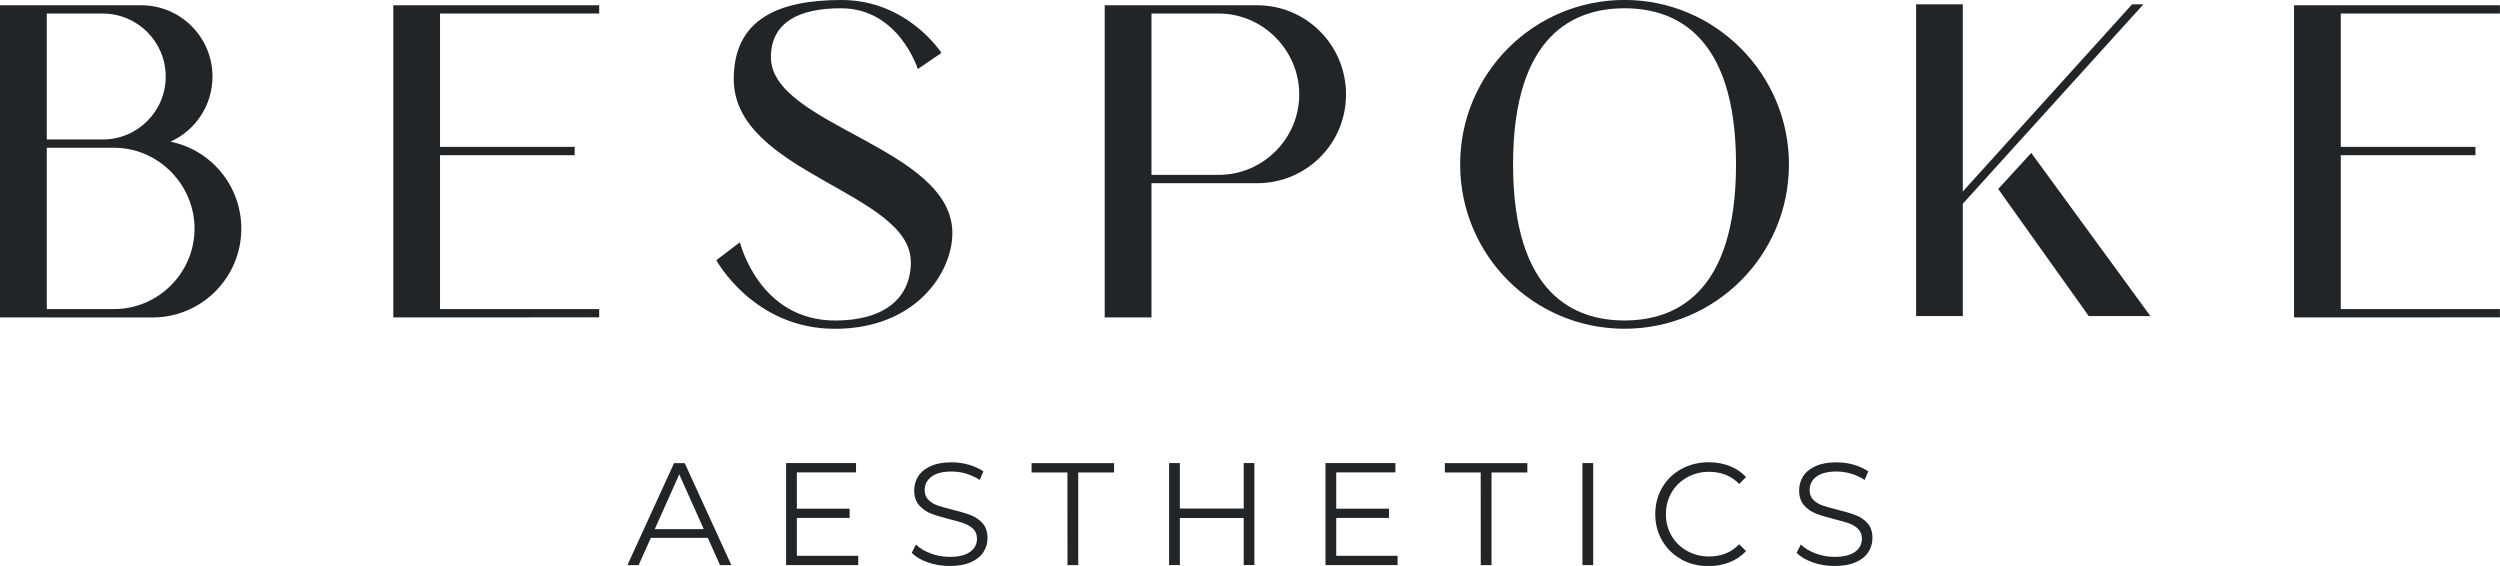 <?xml version="1.0" encoding="UTF-8"?>
<!-- Generator: Adobe Illustrator 27.1.1, SVG Export Plug-In . SVG Version: 6.00 Build 0)  -->
<svg xmlns="http://www.w3.org/2000/svg" xmlns:xlink="http://www.w3.org/1999/xlink" version="1.1" id="Layer_1" x="0px" y="0px" viewBox="0 0 431.79 97.75" style="enable-background:new 0 0 431.79 97.75;" xml:space="preserve">
<style type="text/css">
	.st0{fill:#222528;}
</style>
<g>
	<path class="st0" d="M122.23,92.9h-9.82l-2.11,4.71h-1.94l8.06-17.62h1.84l8.06,17.62h-1.96l-2.11-4.71H122.23z M121.55,91.39   l-4.23-9.46l-4.23,9.46C113.09,91.39,121.55,91.39,121.55,91.39z"></path>
	<path class="st0" d="M148.23,95.99v1.61h-12.46V79.98h12.08v1.61h-10.22v6.27h9.11v1.59h-9.11v6.54   C137.63,95.99,148.23,95.99,148.23,95.99z"></path>
	<path class="st0" d="M160.25,97.13c-1.2-0.42-2.13-0.97-2.78-1.66l0.73-1.43c0.64,0.64,1.48,1.15,2.54,1.55   c1.06,0.39,2.15,0.59,3.27,0.59c1.58,0,2.76-0.29,3.55-0.87c0.79-0.58,1.18-1.33,1.18-2.25c0-0.7-0.21-1.27-0.64-1.69   c-0.43-0.42-0.95-0.74-1.57-0.97c-0.62-0.23-1.48-0.47-2.59-0.74c-1.33-0.34-2.38-0.66-3.17-0.97s-1.46-0.78-2.03-1.42   c-0.56-0.64-0.84-1.5-0.84-2.59c0-0.89,0.24-1.7,0.7-2.43c0.47-0.73,1.19-1.31,2.16-1.75s2.18-0.65,3.62-0.65   c1.01,0,1.99,0.14,2.96,0.42s1.8,0.66,2.5,1.14l-0.63,1.49c-0.74-0.49-1.53-0.85-2.37-1.1c-0.84-0.24-1.66-0.36-2.47-0.36   c-1.54,0-2.71,0.3-3.49,0.89c-0.78,0.6-1.17,1.36-1.17,2.3c0,0.71,0.21,1.27,0.64,1.7s0.96,0.76,1.61,0.98   c0.65,0.23,1.51,0.47,2.61,0.74c1.29,0.32,2.34,0.63,3.13,0.94c0.8,0.31,1.47,0.78,2.03,1.41c0.55,0.63,0.83,1.48,0.83,2.55   c0,0.89-0.24,1.7-0.72,2.43s-1.21,1.31-2.2,1.74c-0.99,0.43-2.21,0.64-3.65,0.64c-1.31,0-2.56-0.21-3.76-0.63H160.25z"></path>
	<path class="st0" d="M184.36,81.6h-6.19v-1.61h14.25v1.61h-6.19v16.01h-1.86L184.36,81.6L184.36,81.6z"></path>
	<path class="st0" d="M216.65,79.98V97.6h-1.84v-8.13h-11.03v8.13h-1.86V79.98h1.86v7.85h11.03v-7.85H216.65z"></path>
	<path class="st0" d="M241.39,95.99v1.61h-12.46V79.98h12.08v1.61h-10.22v6.27h9.11v1.59h-9.11v6.54   C230.79,95.99,241.39,95.99,241.39,95.99z"></path>
	<path class="st0" d="M255.74,81.6h-6.19v-1.61h14.25v1.61h-6.19v16.01h-1.86L255.74,81.6L255.74,81.6z"></path>
	<path class="st0" d="M273.31,79.98h1.86V97.6h-1.86V79.98z"></path>
	<path class="st0" d="M290.39,96.6c-1.4-0.77-2.5-1.84-3.3-3.21s-1.2-2.9-1.2-4.59s0.4-3.23,1.2-4.59c0.8-1.37,1.9-2.44,3.31-3.21   s2.99-1.16,4.73-1.16c1.31,0,2.52,0.22,3.62,0.65c1.11,0.44,2.05,1.07,2.82,1.91l-1.18,1.18c-1.38-1.39-3.11-2.09-5.21-2.09   c-1.39,0-2.66,0.32-3.8,0.96c-1.14,0.64-2.03,1.51-2.68,2.62s-0.97,2.35-0.97,3.73s0.32,2.62,0.97,3.73s1.54,1.98,2.68,2.62   c1.14,0.64,2.41,0.96,3.8,0.96c2.11,0,3.85-0.7,5.21-2.11l1.18,1.18c-0.77,0.84-1.72,1.48-2.83,1.93   c-1.12,0.44-2.33,0.67-3.64,0.67c-1.75,0-3.32-0.39-4.72-1.16L290.39,96.6z"></path>
	<path class="st0" d="M313.09,97.13c-1.2-0.42-2.13-0.97-2.78-1.66l0.73-1.43c0.64,0.64,1.48,1.15,2.54,1.55   c1.06,0.39,2.15,0.59,3.27,0.59c1.58,0,2.76-0.29,3.55-0.87c0.79-0.58,1.18-1.33,1.18-2.25c0-0.7-0.21-1.27-0.64-1.69   c-0.43-0.42-0.95-0.74-1.57-0.97s-1.48-0.47-2.59-0.74c-1.33-0.34-2.38-0.66-3.17-0.97s-1.46-0.78-2.03-1.42   c-0.56-0.64-0.84-1.5-0.84-2.59c0-0.89,0.24-1.7,0.7-2.43c0.47-0.73,1.19-1.31,2.16-1.75s2.18-0.65,3.62-0.65   c1.01,0,1.99,0.14,2.96,0.42s1.8,0.66,2.5,1.14l-0.63,1.49c-0.74-0.49-1.53-0.85-2.37-1.1c-0.84-0.24-1.66-0.36-2.47-0.36   c-1.54,0-2.71,0.3-3.49,0.89c-0.78,0.6-1.17,1.36-1.17,2.3c0,0.71,0.21,1.27,0.64,1.7s0.96,0.76,1.61,0.98   c0.65,0.23,1.51,0.47,2.61,0.74c1.29,0.32,2.34,0.63,3.13,0.94c0.8,0.31,1.47,0.78,2.03,1.41s0.83,1.48,0.83,2.55   c0,0.89-0.24,1.7-0.72,2.43s-1.21,1.31-2.2,1.74c-0.99,0.43-2.21,0.64-3.65,0.64c-1.31,0-2.56-0.21-3.76-0.63H313.09z"></path>
</g>
<g>
	<g>
		<path class="st0" d="M8.08,54.82H0V0.91h24.39c6.8,0,12.31,5.51,12.31,12.31c0,4.98-2.94,9.29-7.25,11.25    c7.02,1.43,12.23,7.63,12.23,15.03c0,8.46-6.87,15.33-15.33,15.33H8.08V54.82z M8.08,2.34v21.75h9.67    c5.97,0,10.87-4.83,10.87-10.87S23.71,2.34,17.74,2.34H8.07L8.08,2.34z M19.71,25.52H8.08v27.86h11.63    c7.63,0,13.89-6.27,13.89-13.89S27.33,25.52,19.71,25.52z"></path>
		<path class="st0" d="M76.01,54.82h-8.08V0.91h35.56v1.43H76v23.03h23.26v1.43H76v26.58h27.49v1.43L76.01,54.82L76.01,54.82z"></path>
		<path class="st0" d="M157.31,45.23c0-12.01-30.58-15.33-30.58-31.56c0-10.35,7.7-13.67,18.58-13.67c11.48,0,17.29,9.14,17.29,9.14    l-4.08,2.79c0,0-3.25-10.5-13.29-10.5c-7.33,0-12.08,2.49-12.08,8.46c0,11.78,31.34,15.55,31.34,30.36    c0,6.8-6.27,16.54-20.31,16.54s-20.46-11.85-20.46-11.85l4.08-3.1c0,0,3.25,13.52,16.46,13.52c8.46,0,13.06-3.85,13.06-10.12    L157.31,45.23z"></path>
		<path class="st0" d="M198.88,54.82h-8.08V0.91h26.35c8.46,0,15.33,6.87,15.33,15.4s-6.87,15.33-15.33,15.33h-18.27V54.82z     M198.88,30.2h11.63c7.63,0,13.89-6.27,13.89-13.89s-6.27-13.97-13.89-13.97h-11.63C198.88,2.34,198.88,30.2,198.88,30.2z"></path>
		<path class="st0" d="M252.19,28.39c0-7.85,3.17-14.95,8.31-20.09c5.13-5.13,12.23-8.31,20.09-8.31    c15.63,0,28.39,12.76,28.39,28.39c0,7.85-3.17,14.95-8.31,20.09c-5.13,5.13-12.23,8.31-20.09,8.31    C264.87,56.78,252.19,44.09,252.19,28.39L252.19,28.39z M261.33,28.39c0,22.65,10.8,26.96,19.25,26.96s19.26-4.3,19.26-26.96    s-10.8-26.96-19.26-26.96S261.33,5.73,261.33,28.39z"></path>
		<path class="st0" d="M404.3,54.82h-8.08V0.91h35.56v1.43h-27.49v23.03h23.26v1.43h-23.26v26.58h27.49v1.43L404.3,54.82    L404.3,54.82z"></path>
	</g>
	<g>
		<polygon class="st0" points="349.13,24.01 370.2,0.75 349.13,24.01   "></polygon>
		<polygon class="st0" points="349.13,24.01 370.2,0.75 368.24,0.75 339.01,33.07 339.01,0.75 330.94,0.75 330.94,54.59     339.01,54.59 339.01,35.19 349.13,24.01   "></polygon>
		<polygon class="st0" points="371.41,54.59 350.83,26.41 345.12,32.64 360.76,54.59   "></polygon>
	</g>
</g>
</svg>
